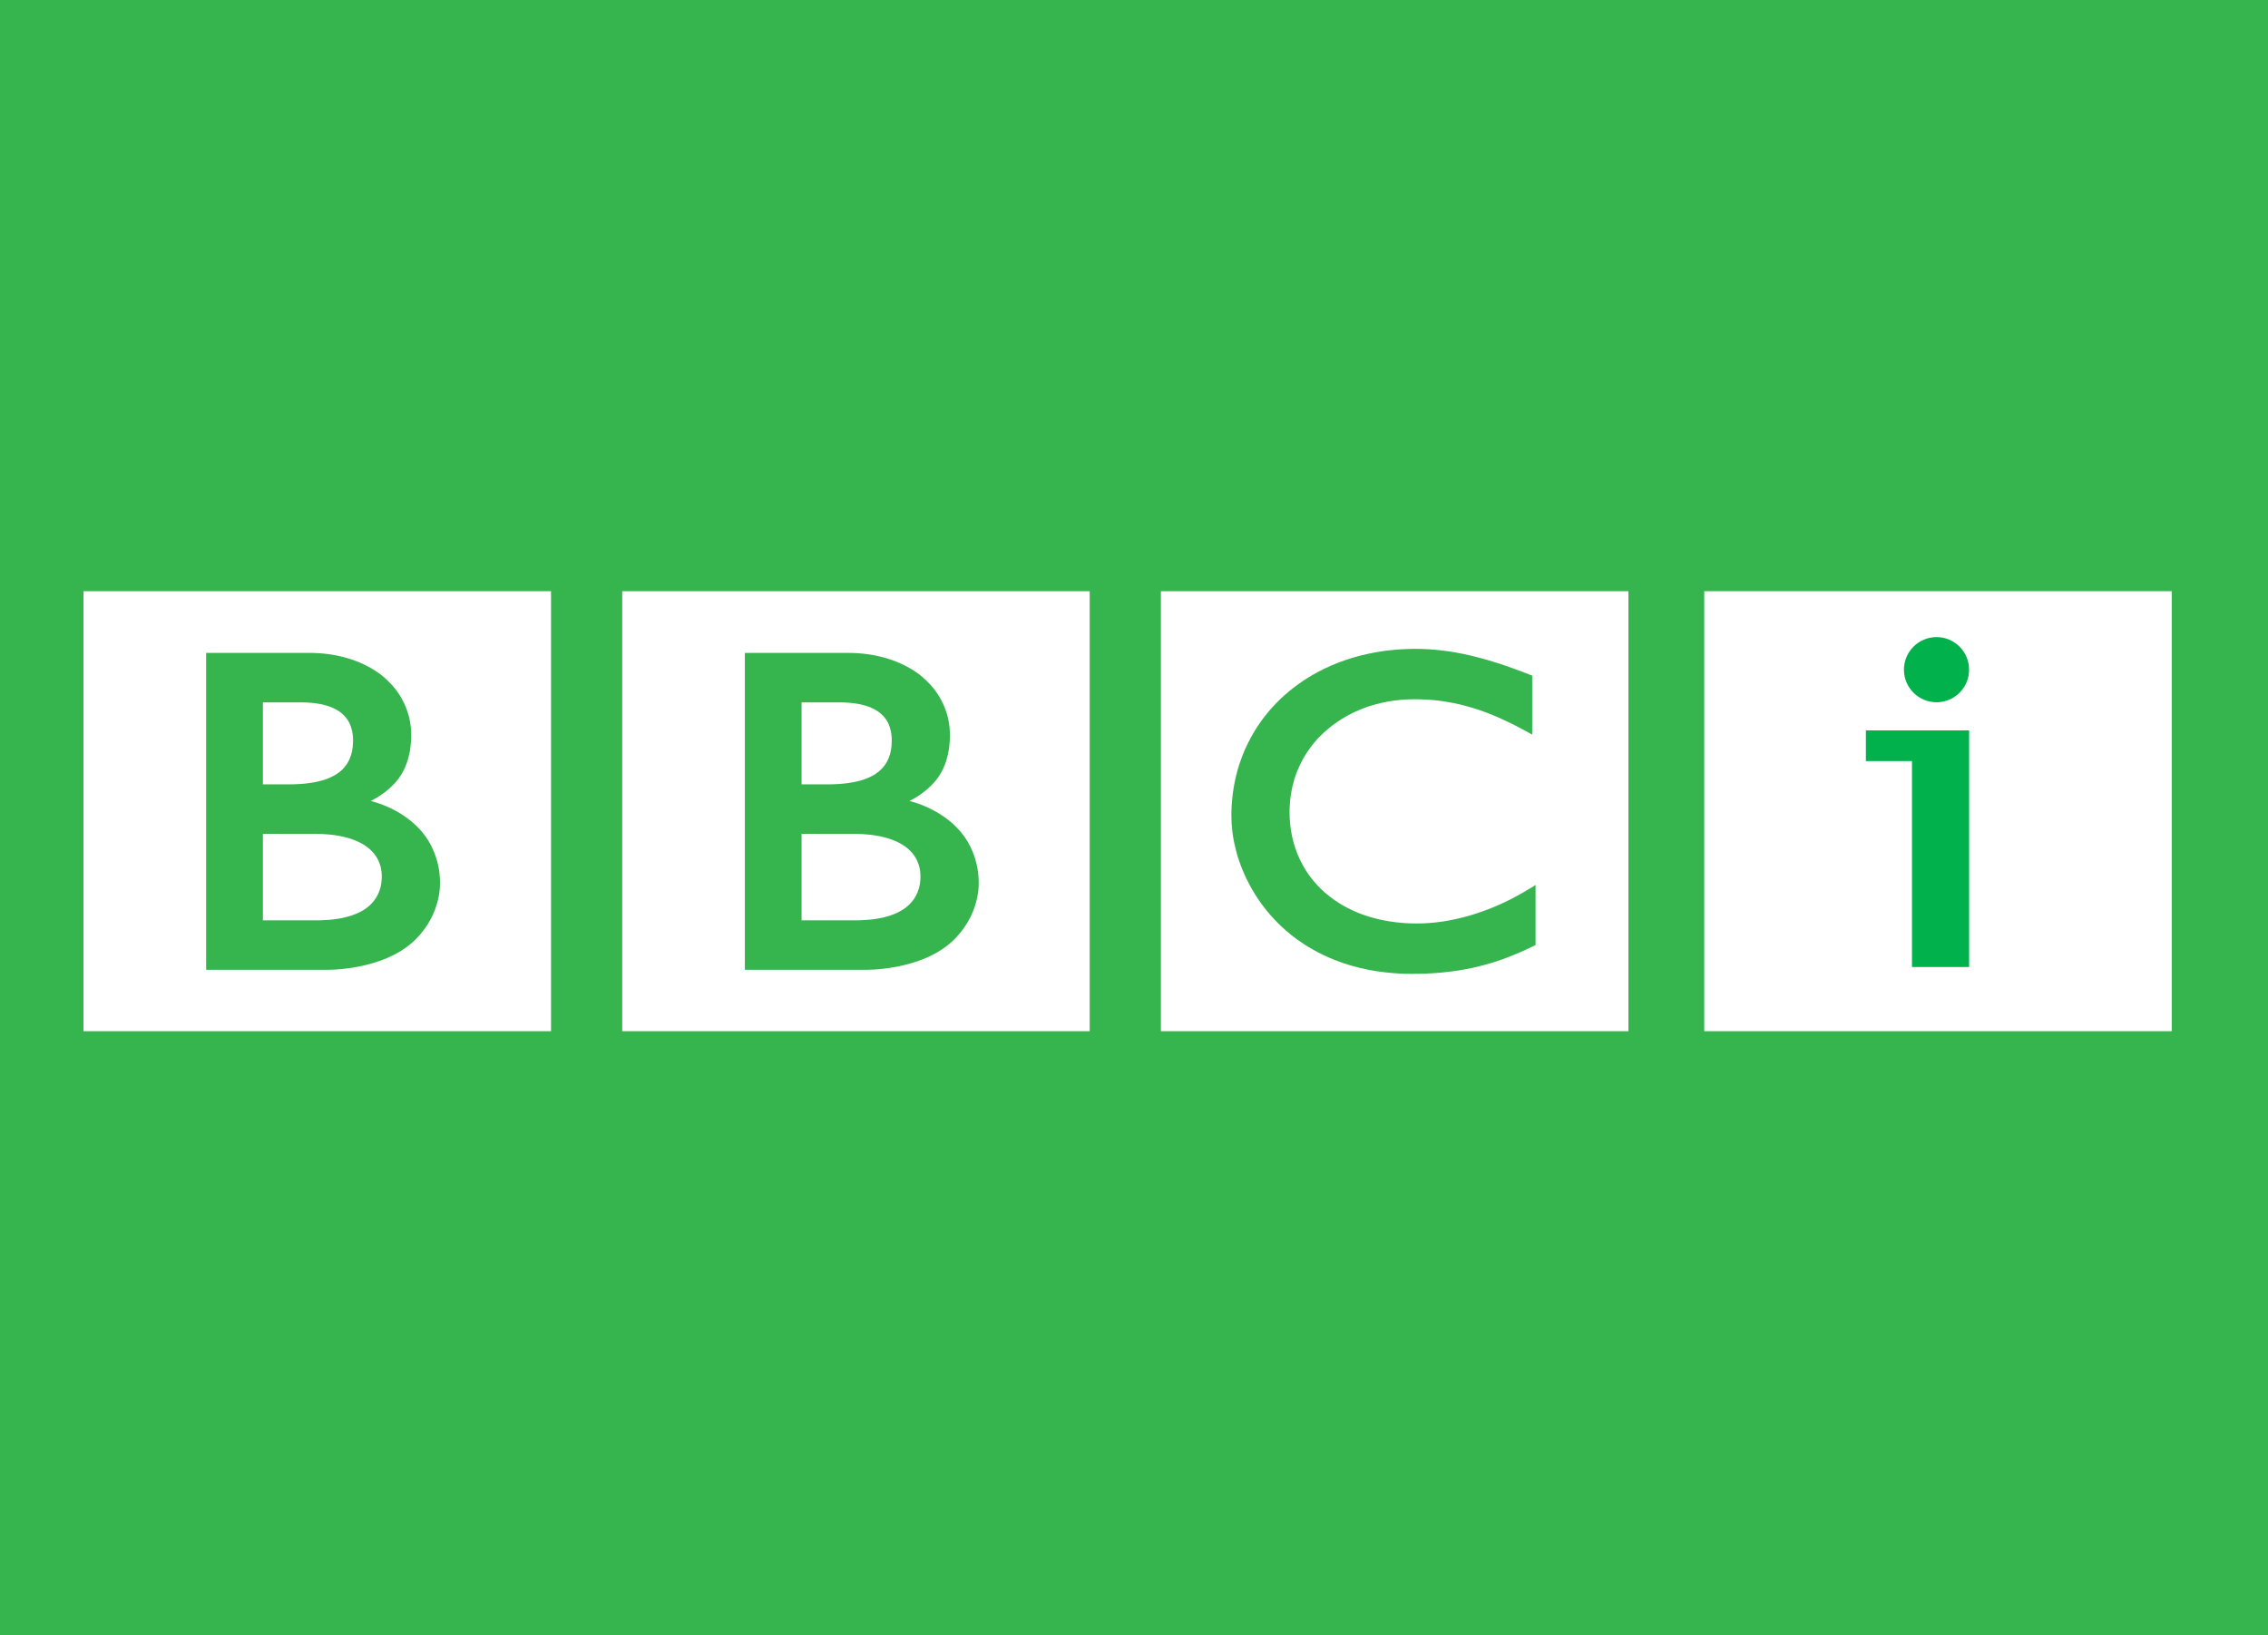 <?xml version="1.0" encoding="UTF-8" standalone="no"?>
<!-- Created with Inkscape (http://www.inkscape.org/) -->

<svg
   xmlns:dc="http://purl.org/dc/elements/1.1/"
   xmlns:cc="http://creativecommons.org/ns#"
   xmlns:rdf="http://www.w3.org/1999/02/22-rdf-syntax-ns#"
   xmlns:svg="http://www.w3.org/2000/svg"
   xmlns="http://www.w3.org/2000/svg"
   xmlns:sodipodi="http://sodipodi.sourceforge.net/DTD/sodipodi-0.dtd"
   xmlns:inkscape="http://www.inkscape.org/namespaces/inkscape"
   width="591"
   height="426"
   id="svg2"
   version="1.1">
  <rect width="100%" height="100%" fill="#333333" stroke="none"/>
  <g
     inkscape:label="Layer 1"
     inkscape:groupmode="layer"
     id="layer1"
     transform="translate(-79.5,-68.859)">
    <path
       id="path3918"
       d="m 79.5,68.86 591,0 0,425.999 -591,0 z"
       style="fill:#36b54f;fill-rule:nonzero;stroke:none" />
    <path
       id="path3920"
       d="m 458.772,238.845 c -0.54,-0.09 -1.091,-0.18 -1.651,-0.27 l -0.661,-0.09 c -0.931,-0.13 -1.881,-0.23 -2.842,-0.33 -0.641,-0.05 -1.291,-0.1 -1.932,-0.14 -1.161,-0.07 -2.292,-0.1 -3.393,-0.1 -0.5,0 -0.791,0.01 -1.271,0.01 -0.931,0.02 -1.821,0.06 -2.712,0.12 -0.5,0.03 -0.991,0.08 -1.481,0.12 -0.731,0.06 -1.441,0.14 -2.152,0.23 l -0.59,0.08 -0.651,0.1 -0.811,0.12 c -0.36,0.06 -0.701,0.13 -1.041,0.19 -0.48,0.08 -0.961,0.17 -1.421,0.28 -2.902,0.61 -5.564,1.421 -8.036,2.382 -1.271,0.5 -2.492,1.031 -3.663,1.601 -0.961,0.48 -1.891,0.971 -2.792,1.481 -0.861,0.5 -1.701,1.011 -2.502,1.551 -0.46,0.3 -0.921,0.61 -1.351,0.931 -0.38,0.27 -0.761,0.55 -1.121,0.831 -0.771,0.6 -1.521,1.201 -2.222,1.821 -0.651,0.57 -1.281,1.161 -1.871,1.751 -0.51,0.51 -1.021,1.021 -1.501,1.571 -0.49,0.54 -0.981,1.091 -1.441,1.661 -0.51,0.63 -1.011,1.271 -1.481,1.932 -0.35,0.49 -0.701,0.991 -1.031,1.491 -0.22,0.35 -0.44,0.701 -0.661,1.051 -1.271,2.072 -2.382,4.303 -3.303,6.665 -1.131,2.962 -1.962,6.145 -2.412,9.528 -0.14,1.061 -0.25,2.152 -0.32,3.253 -0.05,0.851 -0.08,1.721 -0.08,2.582 0,0.651 0.01,1.301 0.05,1.932 0.05,0.671 0.09,1.341 0.17,1.982 l 0.05,0.46 c 0.09,0.781 0.22,1.541 0.36,2.292 0.06,0.29 0.12,0.58 0.18,0.881 0.14,0.62 0.28,1.241 0.45,1.851 0.21,0.781 0.43,1.561 0.691,2.322 0.31,0.931 0.651,1.841 1.021,2.722 0.58,1.401 1.221,2.742 1.922,4.013 0.41,0.741 0.831,1.471 1.261,2.162 0.35,0.56 0.711,1.091 1.061,1.611 0.48,0.701 0.971,1.351 1.461,1.992 0.51,0.661 1.051,1.291 1.571,1.881 0.641,0.751 1.301,1.431 1.932,2.062 l 0.34,0.34 c 0.52,0.5 1.091,1.041 1.741,1.591 0.45,0.38 0.911,0.781 1.411,1.181 0.47,0.36 0.951,0.741 1.461,1.111 0.62,0.44 1.261,0.881 1.952,1.331 0.731,0.46 1.491,0.931 2.302,1.381 1.611,0.901 3.393,1.771 5.344,2.552 0.731,0.29 1.481,0.57 2.262,0.841 0.781,0.27 1.571,0.51 2.392,0.751 1.411,0.4 2.882,0.761 4.424,1.061 1.241,0.24 2.552,0.44 3.883,0.6 1.331,0.16 2.712,0.29 4.143,0.36 0.691,0.03 1.401,0.06 2.122,0.07 0.32,0.01 0.661,0.01 0.991,0.01 2.562,0 4.934,-0.09 7.116,-0.28 l 0.44,-0.03 c 0.871,-0.08 1.711,-0.17 2.542,-0.28 1.251,-0.15 2.452,-0.33 3.583,-0.54 0.721,-0.13 1.421,-0.27 2.092,-0.41 1.061,-0.22 2.052,-0.47 3.002,-0.721 0.701,-0.19 1.381,-0.38 2.032,-0.58 0.781,-0.24 1.541,-0.49 2.252,-0.731 l 0.701,-0.25 c 0.34,-0.12 0.811,-0.29 1.371,-0.51 0.731,-0.28 1.611,-0.63 2.622,-1.061 0.6,-0.26 1.251,-0.55 1.922,-0.851 0.59,-0.28 1.221,-0.58 1.841,-0.881 0.27,-0.13 0.53,-0.26 0.801,-0.39 l 0,-15.642 c -0.18,0.12 -0.37,0.24 -0.55,0.35 l -1.071,0.641 c -1.071,0.651 -2.102,1.261 -3.143,1.821 -1.131,0.62 -2.242,1.191 -3.333,1.701 -1.942,0.911 -3.793,1.681 -5.594,2.322 -3.393,1.231 -6.535,2.002 -9.287,2.492 -0.33,0.05 -0.651,0.11 -0.971,0.16 -0.761,0.11 -1.491,0.2 -2.192,0.28 -1.091,0.12 -2.102,0.18 -3.012,0.23 -0.59,0.02 -1.151,0.03 -1.661,0.03 -1.111,0 -2.252,-0.02 -3.413,-0.1 -1.361,-0.11 -2.742,-0.26 -4.143,-0.49 -2.262,-0.38 -4.534,-0.951 -6.755,-1.761 -0.33,-0.11 -0.651,-0.25 -0.981,-0.37 -0.21,-0.09 -0.43,-0.18 -0.641,-0.27 -0.36,-0.15 -0.721,-0.31 -1.071,-0.48 -0.771,-0.36 -1.531,-0.751 -2.272,-1.171 -0.37,-0.2 -0.731,-0.42 -1.101,-0.661 -0.37,-0.23 -0.741,-0.48 -1.101,-0.721 -0.46,-0.32 -0.911,-0.651 -1.351,-0.991 -0.43,-0.34 -0.871,-0.691 -1.231,-1.011 l -0.52,-0.47 -0.25,-0.24 -0.16,-0.14 -0.19,-0.18 c -0.691,-0.701 -1.341,-1.411 -1.922,-2.102 -0.33,-0.4 -0.641,-0.801 -0.941,-1.201 -0.28,-0.38 -0.54,-0.771 -0.801,-1.151 -0.24,-0.37 -0.47,-0.751 -0.681,-1.111 -0.32,-0.55 -0.62,-1.101 -0.891,-1.651 -0.23,-0.47 -0.44,-0.941 -0.641,-1.401 -0.33,-0.781 -0.62,-1.571 -0.861,-2.332 -0.19,-0.58 -0.35,-1.171 -0.49,-1.731 -0.41,-1.631 -0.63,-3.122 -0.741,-4.394 -0.05,-0.49 -0.08,-0.951 -0.1,-1.361 -0.02,-0.62 -0.04,-1.161 -0.04,-1.601 0,-0.29 0.01,-0.61 0.02,-0.981 0.03,-0.901 0.1,-2.032 0.3,-3.323 0.11,-0.791 0.27,-1.621 0.48,-2.512 0.14,-0.58 0.3,-1.161 0.48,-1.781 0.18,-0.55 0.38,-1.121 0.59,-1.701 0.15,-0.38 0.32,-0.761 0.49,-1.151 0.23,-0.54 0.48,-1.061 0.751,-1.591 0.21,-0.41 0.44,-0.811 0.671,-1.211 0.52,-0.891 1.101,-1.781 1.761,-2.652 0.24,-0.32 0.48,-0.63 0.741,-0.941 0.33,-0.4 0.681,-0.811 1.041,-1.211 0.19,-0.2 0.37,-0.4 0.57,-0.59 2.852,-2.862 6.085,-5.014 9.417,-6.525 0.52,-0.24 1.051,-0.46 1.571,-0.661 0.53,-0.21 1.051,-0.4 1.591,-0.59 0.58,-0.19 1.161,-0.36 1.751,-0.52 0.54,-0.16 1.101,-0.3 1.641,-0.42 0.55,-0.13 1.111,-0.23 1.651,-0.34 0.61,-0.11 1.211,-0.2 1.811,-0.28 0.6,-0.08 1.201,-0.14 1.791,-0.2 1.141,-0.09 2.262,-0.14 3.353,-0.14 0.36,0 0.731,-0.01 1.081,0.01 0.811,0.02 1.611,0.04 2.382,0.09 0.54,0.04 1.051,0.07 1.581,0.12 0.971,0.09 1.932,0.21 2.832,0.35 0.801,0.12 1.581,0.26 2.302,0.4 1.131,0.22 2.152,0.47 3.072,0.721 0.6,0.15 1.151,0.32 1.651,0.46 0.761,0.23 1.411,0.43 1.912,0.6 0.861,0.3 1.341,0.48 1.341,0.48 0.771,0.27 1.521,0.58 2.262,0.871 0.991,0.4 1.942,0.831 2.852,1.241 0.761,0.34 1.471,0.691 2.152,1.021 0.56,0.28 1.071,0.55 1.561,0.801 0.861,0.45 1.581,0.851 2.182,1.171 l 1.591,0.871 0,-15.362 c 0,0 -0.961,-0.39 -2.612,-1.021 -0.731,-0.27 -1.591,-0.59 -2.582,-0.941 -0.54,-0.2 -1.121,-0.41 -1.721,-0.62 -0.49,-0.15 -0.991,-0.33 -1.511,-0.5 -0.58,-0.19 -1.191,-0.39 -1.821,-0.57 -0.45,-0.14 -0.911,-0.28 -1.381,-0.42 l -0.42,-0.12 c -0.46,-0.13 -0.911,-0.26 -1.391,-0.38 -0.55,-0.15 -1.121,-0.29 -1.691,-0.44 -0.36,-0.09 -0.741,-0.17 -1.111,-0.26 -0.61,-0.14 -1.221,-0.27 -1.841,-0.41 -0.63,-0.12 -1.271,-0.24 -1.912,-0.36 z m -76.761,-15.953 121.827,0 0,114.641 -121.827,0 z"
       style="fill:#ffffff;fill-rule:nonzero;stroke:none" />
    <path
       id="path3922"
       d="m 288.376,286.113 0,22.538 14.632,0 c 0,0 0.29,-0.01 0.771,-0.03 0.5,-0.02 1.191,-0.05 2.042,-0.12 1.591,-0.14 3.673,-0.44 5.705,-1.121 1.831,-0.62 3.623,-1.551 4.984,-2.922 0.53,-0.52 0.971,-1.061 1.311,-1.621 1.151,-1.801 1.441,-3.643 1.501,-4.684 0.04,-0.45 0.03,-0.711 0.03,-0.711 0,0 0.01,-0.21 0,-0.56 -0.01,-0.43 -0.06,-1.271 -0.29,-2.182 -0.28,-1.071 -0.791,-2.302 -1.711,-3.433 -0.18,-0.22 -0.36,-0.44 -0.57,-0.64 -0.4,-0.4 -0.831,-0.791 -1.311,-1.141 -0.801,-0.59 -1.711,-1.091 -2.712,-1.521 -1.311,-0.57 -2.782,-1.001 -4.404,-1.301 -0.821,-0.16 -1.701,-0.28 -2.602,-0.37 -0.55,-0.05 -1.101,-0.09 -1.681,-0.12 -0.5,-0.03 -1.021,-0.05 -1.541,-0.05 -5.194,0 -14.151,-0.01 -14.151,-0.01"
       style="fill:#ffffff;fill-rule:nonzero;stroke:none" />
    <path
       id="path3924"
       d="m 288.376,251.866 0,21.357 7.086,0 c 0,0 0.48,0 1.101,-0.02 0.49,-0.02 1.071,-0.05 1.591,-0.08 1.461,-0.1 3.473,-0.31 5.494,-0.871 0.39,-0.11 0.791,-0.23 1.171,-0.37 1.581,-0.56 3.092,-1.391 4.273,-2.542 0.941,-0.921 1.561,-1.952 1.972,-2.952 0.5,-1.221 0.681,-2.382 0.751,-3.213 0.06,-0.741 0.06,-1.211 0.06,-1.211 0,0 0.02,-0.36 -0.02,-0.911 -0.05,-0.931 -0.24,-2.442 -0.971,-3.903 -0.35,-0.691 -0.841,-1.361 -1.501,-2.012 -0.791,-0.791 -1.761,-1.401 -2.802,-1.851 -1.992,-0.881 -4.273,-1.231 -6.195,-1.361 -0.831,-0.05 -1.601,-0.06 -2.242,-0.06 -1.451,0 -9.768,0 -9.768,0"
       style="fill:#ffffff;fill-rule:nonzero;stroke:none" />
    <path
       id="path3926"
       d="m 273.594,238.966 0,82.576 31.085,0 c 0,0 15.152,0.42 23.519,-7.956 6.815,-6.815 6.325,-14.692 6.325,-14.692 0,0 0.49,-8.227 -5.815,-14.542 -5.374,-5.364 -12.24,-6.795 -12.24,-6.795 0,0 3.102,-1.461 5.484,-3.843 1.111,-1.111 5.084,-4.704 5.084,-13.401 0,-8.757 -5.835,-13.801 -5.835,-13.801 0,0 -6.385,-7.546 -20.807,-7.546 l -26.801,0 z m -31.955,-16.073 121.817,0 0,114.641 -121.817,0 z"
       style="fill:#ffffff;fill-rule:nonzero;stroke:none" />
    <path
       id="path3928"
       d="m 523.593,222.893 121.817,0 0,114.641 -121.817,0 z"
       style="fill:#ffffff;fill-rule:nonzero;stroke:none" />
    <path
       id="path3930"
       d="m 148.004,286.113 0,22.538 14.632,0 c 0,0 0.29,-0.01 0.771,-0.03 0.49,-0.02 1.191,-0.05 2.032,-0.12 1.591,-0.14 3.683,-0.44 5.705,-1.121 1.841,-0.62 3.633,-1.551 4.994,-2.922 0.53,-0.52 0.961,-1.061 1.311,-1.621 1.151,-1.801 1.441,-3.643 1.501,-4.684 0.03,-0.45 0.03,-0.711 0.03,-0.711 0,0 0.01,-0.21 0,-0.56 -0.02,-0.43 -0.07,-1.271 -0.3,-2.182 -0.27,-1.071 -0.791,-2.302 -1.701,-3.433 -0.18,-0.22 -0.37,-0.44 -0.57,-0.64 -0.4,-0.4 -0.841,-0.791 -1.311,-1.141 -0.801,-0.59 -1.721,-1.091 -2.712,-1.521 -1.321,-0.57 -2.782,-1.001 -4.404,-1.301 -0.831,-0.16 -1.701,-0.28 -2.602,-0.37 -0.55,-0.05 -1.111,-0.09 -1.681,-0.12 -0.5,-0.03 -1.031,-0.05 -1.541,-0.05 -5.204,0 -14.151,-0.01 -14.151,-0.01"
       style="fill:#ffffff;fill-rule:nonzero;stroke:none" />
    <path
       id="path3932"
       d="m 148.004,251.866 0,21.357 7.086,0 c 0,0 0.47,0 1.091,-0.02 0.49,-0.02 1.081,-0.05 1.601,-0.08 1.451,-0.1 3.463,-0.31 5.494,-0.871 0.38,-0.11 0.781,-0.23 1.171,-0.37 1.581,-0.56 3.092,-1.391 4.273,-2.542 0.941,-0.921 1.551,-1.952 1.972,-2.952 0.5,-1.221 0.671,-2.382 0.741,-3.213 0.07,-0.741 0.06,-1.211 0.06,-1.211 0,0 0.02,-0.36 -0.01,-0.911 -0.05,-0.931 -0.24,-2.442 -0.971,-3.903 -0.36,-0.691 -0.841,-1.361 -1.501,-2.012 -0.801,-0.791 -1.771,-1.401 -2.802,-1.851 -1.992,-0.881 -4.283,-1.231 -6.205,-1.361 -0.831,-0.05 -1.591,-0.06 -2.242,-0.06 -1.451,0 -9.758,0 -9.758,0"
       style="fill:#ffffff;fill-rule:nonzero;stroke:none" />
    <path
       id="path3934"
       d="m 133.213,238.966 0,82.576 31.085,0 c 0,0 15.162,0.42 23.529,-7.956 6.815,-6.815 6.315,-14.692 6.315,-14.692 0,0 0.5,-8.227 -5.815,-14.542 -5.364,-5.364 -12.23,-6.795 -12.23,-6.795 0,0 3.102,-1.461 5.474,-3.843 1.121,-1.111 5.084,-4.704 5.084,-13.401 0,-8.757 -5.835,-13.801 -5.835,-13.801 0,0 -6.385,-7.546 -20.807,-7.546 l -26.801,0 z m -31.955,-16.073 121.827,0 0,114.641 -121.827,0 z"
       style="fill:#ffffff;fill-rule:nonzero;stroke:none" />
    <path
       id="path3936"
       d="m 577.726,259.162 14.892,0 0,61.649 -14.892,0 z"
       style="fill:#00b14c;fill-rule:nonzero;stroke:none" />
    <path
       id="path3938"
       d="m 592.608,243.339 c 0,4.694 -3.793,8.487 -8.487,8.487 -4.684,0 -8.487,-3.793 -8.487,-8.487 0,-4.684 3.803,-8.487 8.487,-8.487 4.694,0 8.487,3.803 8.487,8.487"
       style="fill:#00b14c;fill-rule:nonzero;stroke:none" />
    <path
       id="path3940"
       d="m 565.717,259.162 23.519,0 0,7.996 -23.519,0 z"
       style="fill:#00b14c;fill-rule:nonzero;stroke:none" />
  </g>
</svg>
